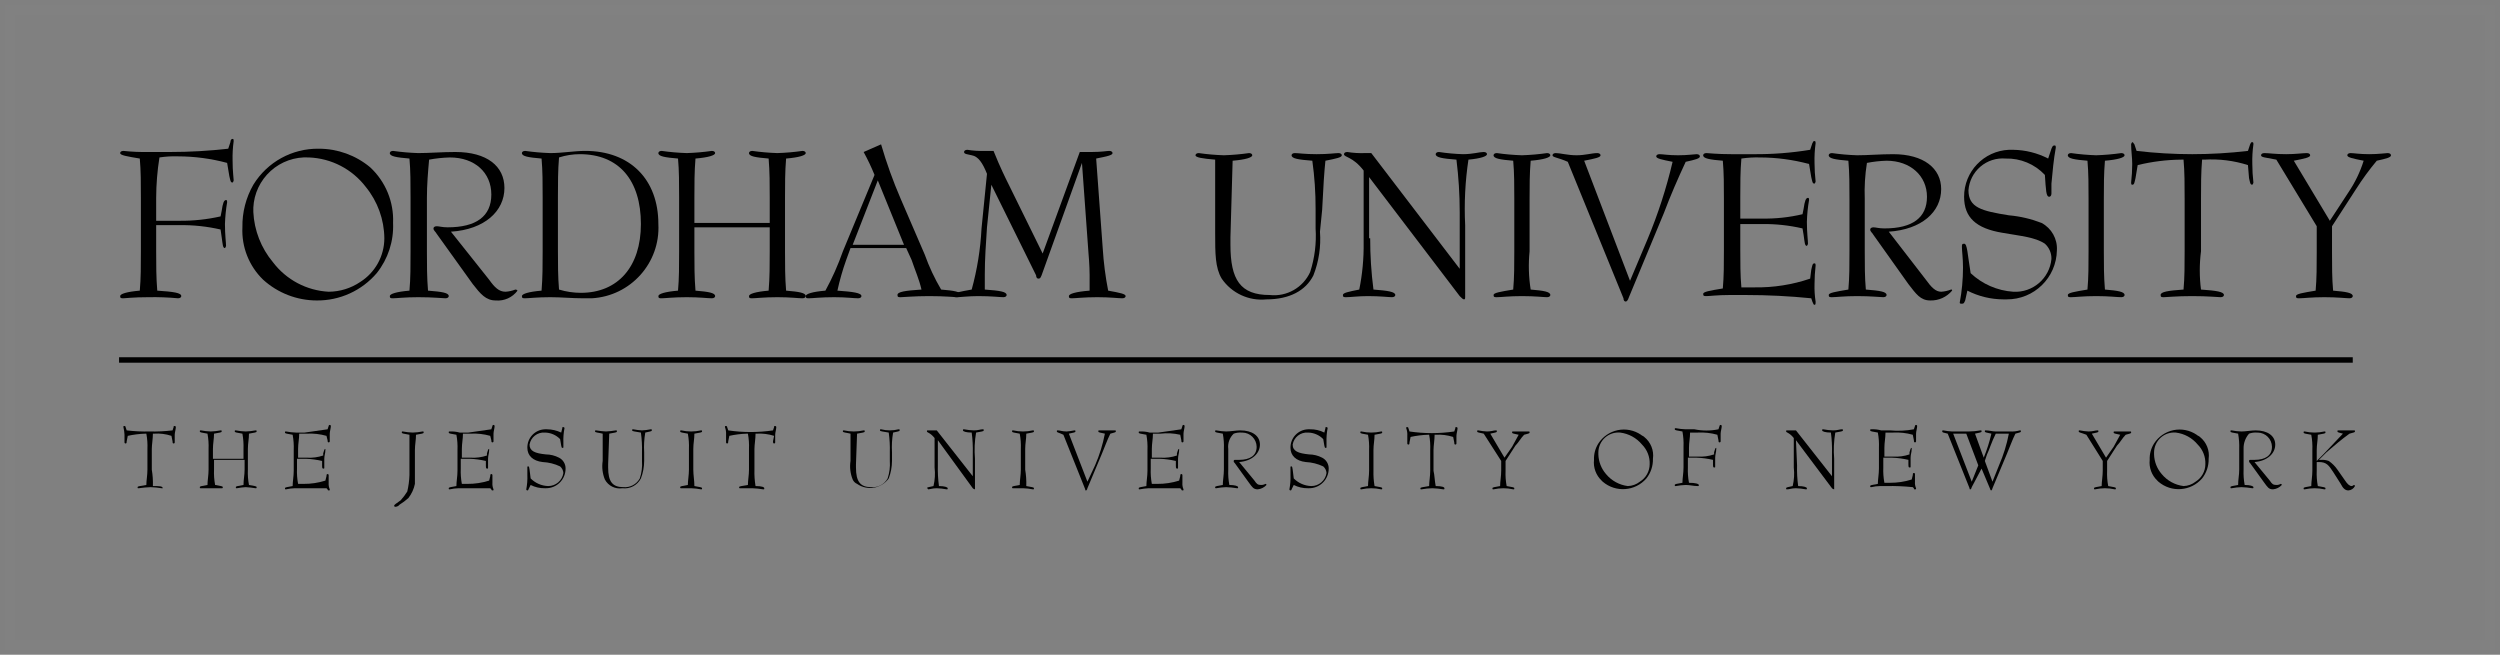 <?xml version="1.0" encoding="UTF-8"?>
<svg width="252px" height="66px" viewBox="0 0 252 66" version="1.1" xmlns="http://www.w3.org/2000/svg" xmlns:xlink="http://www.w3.org/1999/xlink">
    <rect x="0" y="0" width="252" height="66" fill="#808080" stroke="none"/>
    <!-- Generator: Sketch 63.1 (92452) - https://sketch.com -->
    <title>"Add-Name"_logo_250x64px@1x</title>
    <desc>Created with Sketch.</desc>
    <g id="Rescue-Case-Study-Tile-Template-(SVG)" stroke="none" stroke-width="1" fill="none" fill-rule="evenodd">
        <g id="Case-Study-Tile-Template" transform="translate(-59, -31)">
            <g id="&quot;Add-Name&quot;_logo_250x64px" transform="translate(60, 32)">
                <rect id="container_250x64_mask_DONT-TOUCH" stroke-opacity="0.01" stroke="#FFFFFF" x="0" y="0" width="250" height="64"></rect>
                <g id="fordham-logo-white" transform="translate(11, 13)" fill="#000000" fill-rule="nonzero">
                    <path d="M11.005,0.99 L11.225,0.33 C11.225,0.11 11.335,0 11.445,0 C11.555,0 11.555,0.11 11.555,0.22 C11.464,0.876 11.427,1.539 11.445,2.201 C11.445,3.301 11.555,3.962 11.555,4.182 C11.543,4.265 11.505,4.343 11.445,4.402 C11.225,4.402 11.225,4.182 11.115,3.742 L10.895,2.421 C9.28,1.986 7.615,1.764 5.943,1.761 C5.317,1.739 4.691,1.776 4.072,1.871 C3.857,3.218 3.747,4.579 3.742,5.943 L3.742,8.254 L6.053,8.254 C7.459,8.271 8.862,8.123 10.234,7.813 L10.344,7.263 C10.455,6.493 10.565,6.163 10.785,6.163 C10.895,6.163 10.895,6.273 10.895,6.383 C10.772,7.111 10.699,7.846 10.675,8.584 C10.675,9.684 10.785,10.455 10.785,10.785 C10.773,10.868 10.734,10.945 10.675,11.005 C10.455,11.005 10.455,10.675 10.344,9.904 L10.234,9.134 C8.863,8.819 7.459,8.671 6.053,8.694 L3.742,8.694 L3.742,11.335 C3.742,12.656 3.742,13.976 3.852,15.297 C5.502,15.407 6.273,15.517 6.273,15.847 C6.273,15.957 6.163,16.067 5.943,16.067 C4.955,15.975 3.963,15.939 2.971,15.957 C1.431,15.957 0.66,16.067 0.44,16.067 C0.22,16.067 0.11,16.067 0.11,15.847 C0.11,15.627 0.77,15.407 2.091,15.297 C2.201,14.086 2.201,12.766 2.201,11.335 L2.201,5.943 C2.201,4.512 2.201,3.191 2.091,1.981 C0.77,1.761 0.11,1.651 0.11,1.431 C0.11,1.321 0.22,1.211 0.44,1.211 C1.281,1.3 2.126,1.337 2.971,1.321 L5.172,1.321 C7.121,1.32 9.068,1.21 11.005,0.99 L11.005,0.99 Z" id="Path"></path>
                    <path d="M25.971,13.536 C24.46,15.303 22.244,16.311 19.919,16.287 C17.925,16.281 16.003,15.536 14.526,14.196 C13.102,12.818 12.34,10.893 12.435,8.914 C12.408,7.41 12.788,5.927 13.536,4.622 C14.941,2.33 17.451,0.95 20.139,0.99 C22.029,0.989 23.859,1.651 25.311,2.861 C26.866,4.303 27.711,6.355 27.622,8.474 C27.702,10.305 27.115,12.104 25.971,13.536 L25.971,13.536 Z M24.321,14.416 C25.828,13.461 26.742,11.8 26.742,10.014 C26.724,8.128 26.064,6.303 24.871,4.842 C23.501,3.048 21.403,1.959 19.148,1.871 C17.731,1.79 16.34,2.28 15.286,3.231 C14.232,4.182 13.602,5.515 13.536,6.933 L13.536,7.373 C13.627,9.231 14.322,11.009 15.517,12.435 C16.859,14.204 18.912,15.291 21.129,15.407 C22.268,15.401 23.379,15.056 24.321,14.416 Z" id="Shape"></path>
                    <path d="M31.033,5.943 L31.033,11.335 C31.033,12.656 31.033,13.976 31.144,15.297 C32.574,15.407 33.234,15.517 33.234,15.847 C33.234,15.957 33.124,16.067 32.904,16.067 C32.574,16.067 31.694,15.957 30.153,15.957 C28.833,15.957 27.952,16.067 27.622,16.067 C27.402,16.067 27.292,16.067 27.292,15.847 C27.292,15.627 27.952,15.407 29.273,15.297 C29.383,14.086 29.383,12.766 29.383,11.335 L29.383,5.943 C29.383,4.512 29.383,3.191 29.273,1.981 C27.952,1.871 27.292,1.761 27.292,1.431 C27.292,1.321 27.402,1.211 27.622,1.211 C28.461,1.331 29.306,1.404 30.153,1.431 C31.254,1.431 32.574,1.321 33.895,1.321 C37.086,1.321 38.847,2.751 38.847,4.952 C38.847,7.263 36.866,9.134 33.455,9.354 L37.306,14.196 C37.856,14.967 38.297,15.407 38.957,15.407 C39.297,15.386 39.631,15.312 39.947,15.187 C40.057,15.187 40.057,15.187 40.167,15.297 C39.655,15.986 38.822,16.361 37.967,16.287 C36.976,16.287 36.426,15.627 35.656,14.636 L32.024,9.574 C31.914,9.354 31.694,9.244 31.694,9.024 C31.694,8.914 31.804,8.804 32.024,8.804 C32.244,8.804 32.574,8.914 33.124,8.914 C35.986,8.914 37.526,7.813 37.526,5.612 C37.526,3.411 35.876,1.871 33.344,1.871 C32.643,1.89 31.944,1.963 31.254,2.091 C31.144,3.301 31.033,4.622 31.033,5.943 L31.033,5.943 Z" id="Path"></path>
                    <path d="M42.699,11.335 L42.699,5.943 C42.699,4.512 42.699,3.191 42.589,1.981 C41.268,1.871 40.608,1.761 40.608,1.431 C40.608,1.321 40.718,1.211 40.938,1.211 C41.777,1.331 42.622,1.404 43.469,1.431 C44.679,1.431 45.89,1.211 46.99,1.211 C51.502,1.211 54.364,4.072 54.364,8.584 C54.569,12.501 51.568,15.847 47.651,16.067 L46.77,16.067 C45.67,16.067 44.569,15.957 43.469,15.957 C42.148,15.957 41.268,16.067 40.938,16.067 C40.718,16.067 40.608,16.067 40.608,15.847 C40.608,15.627 41.268,15.407 42.589,15.297 C42.699,13.976 42.699,12.656 42.699,11.335 L42.699,11.335 Z M46.55,15.517 C50.292,15.517 52.603,12.876 52.603,8.584 C52.603,4.182 50.402,1.541 46.44,1.541 C45.73,1.543 45.025,1.654 44.349,1.871 C44.239,3.191 44.239,4.512 44.239,5.833 L44.239,11.225 C44.239,12.545 44.239,13.866 44.349,15.187 C45.063,15.404 45.804,15.515 46.55,15.517 L46.55,15.517 Z" id="Shape"></path>
                    <path d="M65.589,8.474 L65.589,5.943 C65.589,4.622 65.589,3.301 65.478,1.981 C64.158,1.871 63.498,1.761 63.498,1.431 C63.498,1.321 63.608,1.211 63.828,1.211 C64.667,1.331 65.512,1.404 66.359,1.431 C67.206,1.404 68.051,1.331 68.89,1.211 C69.11,1.211 69.22,1.321 69.22,1.431 C69.22,1.651 68.56,1.871 67.239,1.981 C67.129,3.301 67.129,4.622 67.129,5.943 L67.129,11.335 C67.129,12.656 67.129,13.976 67.239,15.297 C68.56,15.407 69.22,15.517 69.22,15.847 C69.22,15.957 69.11,16.067 68.89,16.067 C68.45,16.067 67.679,15.957 66.359,15.957 C65.038,15.957 64.158,16.067 63.828,16.067 C63.608,16.067 63.498,16.067 63.498,15.847 C63.498,15.627 64.158,15.407 65.478,15.297 C65.589,13.976 65.589,12.656 65.589,11.335 L65.589,8.914 L57.995,8.914 L57.995,11.335 C57.995,12.656 57.995,13.976 58.105,15.297 C59.426,15.407 60.086,15.517 60.086,15.847 C60.086,15.957 59.976,16.067 59.756,16.067 C59.316,16.067 58.545,15.957 57.225,15.957 C55.904,15.957 55.024,16.067 54.694,16.067 C54.474,16.067 54.364,16.067 54.364,15.847 C54.364,15.627 55.024,15.407 56.344,15.297 C56.455,14.086 56.455,12.766 56.455,11.335 L56.455,5.943 C56.455,4.512 56.455,3.191 56.344,1.981 C55.024,1.871 54.364,1.761 54.364,1.431 C54.364,1.321 54.474,1.211 54.694,1.211 C55.533,1.331 56.378,1.404 57.225,1.431 C58.072,1.404 58.917,1.331 59.756,1.211 C59.976,1.211 60.086,1.321 60.086,1.431 C60.086,1.651 59.426,1.871 58.105,1.981 C57.995,3.301 57.995,4.622 57.995,5.943 L57.995,8.474 L65.589,8.474 Z" id="Path"></path>
                    <path d="M73.292,12.215 C72.933,13.223 72.639,14.252 72.411,15.297 C73.952,15.407 74.833,15.517 74.833,15.847 C74.833,15.957 74.722,16.067 74.502,16.067 C74.062,16.067 73.292,15.957 72.081,15.957 C70.761,15.957 69.88,16.067 69.55,16.067 C69.33,16.067 69.22,16.067 69.22,15.847 C69.22,15.627 69.88,15.407 71.201,15.297 C71.894,14.026 72.483,12.701 72.962,11.335 L76.153,3.632 C75.831,2.841 75.464,2.069 75.053,1.321 L76.813,0.55 C77.358,2.424 78.02,4.262 78.794,6.053 L81.215,11.665 C81.653,12.888 82.206,14.068 82.866,15.187 C84.187,15.297 84.847,15.407 84.847,15.737 C84.847,15.847 84.737,15.957 84.517,15.957 C84.187,15.957 83.306,15.847 81.656,15.847 C80.115,15.847 79.124,15.957 78.794,15.957 C78.574,15.957 78.464,15.957 78.464,15.737 C78.464,15.407 79.234,15.297 80.885,15.187 C80.665,14.196 80.225,13.206 79.895,12.215 L79.344,11.005 L73.732,11.005 L73.292,12.215 Z M79.124,10.675 L76.483,4.182 L73.952,10.675 L79.124,10.675 Z" id="Shape"></path>
                    <path d="M87.488,8.914 C87.378,10.565 87.268,12.105 87.268,13.646 L87.268,15.187 C88.809,15.297 89.469,15.407 89.469,15.737 C89.469,15.847 89.359,15.957 89.139,15.957 C88.809,15.957 87.928,15.847 86.608,15.847 C85.617,15.847 84.847,15.957 84.407,15.957 C84.187,15.957 84.077,15.957 84.077,15.737 C84.077,15.517 84.737,15.407 85.947,15.187 C86.5,13.174 86.832,11.108 86.938,9.024 L87.488,3.522 C87.048,2.421 86.608,1.761 85.947,1.651 C85.507,1.541 85.177,1.541 85.177,1.321 C85.177,1.211 85.287,1.1 85.507,1.1 C86.089,1.192 86.679,1.229 87.268,1.211 L88.148,1.211 C88.809,2.861 89.359,3.962 89.689,4.622 L93.1,11.555 L96.842,1.321 L98.053,1.321 C99.043,1.321 99.593,1.211 99.813,1.211 C100.033,1.211 100.144,1.321 100.144,1.431 C100.144,1.651 99.593,1.761 98.493,1.981 L99.153,11.005 C99.242,12.446 99.426,13.88 99.703,15.297 C100.914,15.517 101.464,15.627 101.464,15.847 C101.464,15.957 101.354,16.067 101.134,16.067 C100.694,16.067 99.923,15.957 98.603,15.957 C97.282,15.957 96.402,16.067 96.072,16.067 C95.852,16.067 95.742,16.067 95.742,15.847 C95.742,15.627 96.402,15.407 97.833,15.297 L97.833,14.416 C97.847,13.461 97.81,12.506 97.722,11.555 L97.062,2.421 L92.99,13.756 C92.88,13.976 92.88,14.086 92.66,14.086 C92.55,14.086 92.44,13.976 92.44,13.756 L87.928,4.622 L87.488,8.914 Z" id="Path"></path>
                    <path d="M108.507,1.651 C108.507,1.541 108.617,1.431 108.837,1.431 C109.676,1.551 110.521,1.624 111.368,1.651 C112.216,1.624 113.061,1.551 113.9,1.431 C114.12,1.431 114.23,1.541 114.23,1.651 C114.23,1.871 113.569,2.091 112.249,2.201 L112.029,9.904 L112.029,10.675 C112.029,14.196 113.019,15.737 115.99,15.737 C117.704,15.926 119.346,14.994 120.062,13.426 C120.522,12.006 120.708,10.513 120.612,9.024 L120.612,7.043 C120.616,5.423 120.506,3.805 120.282,2.201 C118.852,2.091 118.191,1.981 118.191,1.651 C118.191,1.541 118.301,1.431 118.522,1.431 C118.852,1.431 119.512,1.541 120.722,1.541 C121.933,1.541 122.593,1.431 122.923,1.431 C123.144,1.431 123.254,1.541 123.254,1.651 C123.254,1.871 122.703,1.981 121.603,2.201 C121.493,3.191 121.383,4.842 121.273,7.153 L121.053,9.354 C121.166,10.852 120.941,12.357 120.392,13.756 C119.622,15.297 117.971,16.177 115.66,16.177 C113.887,16.359 112.156,15.557 111.148,14.086 C110.488,12.986 110.488,11.555 110.488,9.464 L110.488,2.091 C109.167,1.981 108.507,1.871 108.507,1.651 L108.507,1.651 Z" id="Path"></path>
                    <path d="M126.115,10.014 C126.112,11.744 126.222,13.472 126.445,15.187 C127.876,15.297 128.646,15.407 128.646,15.737 C128.646,15.847 128.536,15.957 128.316,15.957 C127.986,15.957 127.105,15.847 125.895,15.847 C124.904,15.847 124.134,15.957 123.694,15.957 C123.474,15.957 123.364,15.957 123.364,15.737 C123.364,15.517 123.914,15.407 125.014,15.187 C125.329,13.629 125.477,12.043 125.455,10.455 L125.455,3.191 C124.354,1.761 123.474,1.871 123.474,1.541 C123.474,1.431 123.584,1.321 123.804,1.321 C124.386,1.416 124.975,1.452 125.565,1.431 L126.225,1.431 L135.139,13.096 L135.139,7.373 C135.138,5.607 135.028,3.843 134.809,2.091 C133.378,1.981 132.718,1.871 132.718,1.541 C132.718,1.431 132.828,1.321 133.048,1.321 C133.85,1.443 134.658,1.517 135.469,1.541 C136.459,1.541 137.12,1.321 137.56,1.321 C137.78,1.321 137.89,1.431 137.89,1.541 C137.89,1.761 137.23,1.981 136.019,2.091 C135.69,4.275 135.579,6.487 135.689,8.694 L135.689,15.957 C135.689,16.067 135.689,16.177 135.579,16.177 C135.469,16.177 135.359,16.067 135.139,15.847 L126.005,3.852 L126.005,10.014 L126.115,10.014 Z" id="Path"></path>
                    <path d="M142.292,15.187 C143.612,15.297 144.273,15.407 144.273,15.737 C144.273,15.847 144.163,15.957 143.943,15.957 C143.612,15.957 142.732,15.847 141.411,15.847 C140.091,15.847 139.321,15.957 138.88,15.957 C138.66,15.957 138.55,15.957 138.55,15.737 C138.55,15.517 139.211,15.407 140.531,15.187 C140.641,13.976 140.641,12.656 140.641,11.335 L140.641,6.053 C140.641,4.732 140.641,3.411 140.531,2.201 C139.211,2.091 138.55,1.981 138.55,1.651 C138.55,1.541 138.66,1.431 138.88,1.431 C139.719,1.551 140.564,1.624 141.411,1.651 C142.259,1.624 143.104,1.551 143.943,1.431 C144.163,1.431 144.273,1.541 144.273,1.651 C144.273,1.871 143.612,2.091 142.292,2.201 C142.182,3.522 142.182,4.732 142.182,6.053 L142.182,11.335 C142.053,12.618 142.09,13.913 142.292,15.187 L142.292,15.187 Z" id="Path"></path>
                    <path d="M144.493,1.651 C144.493,1.541 144.603,1.431 144.823,1.431 C145.263,1.431 146.033,1.651 146.914,1.651 C147.794,1.651 148.455,1.431 149.005,1.431 C149.225,1.431 149.335,1.541 149.335,1.651 C149.335,1.871 148.785,1.981 147.684,2.201 L152.306,14.306 L154.067,10.124 C155.125,7.594 155.971,4.981 156.598,2.311 C155.498,2.091 154.947,1.981 154.947,1.761 C154.947,1.651 155.057,1.541 155.278,1.541 C155.608,1.541 156.158,1.651 157.148,1.651 C158.139,1.651 158.799,1.541 159.019,1.541 C159.239,1.541 159.349,1.651 159.349,1.761 C159.349,1.981 158.909,2.091 157.919,2.311 C157.148,3.962 156.378,5.722 155.718,7.483 L152.196,15.957 C152.086,16.287 151.976,16.397 151.866,16.397 C151.756,16.397 151.646,16.287 151.646,16.067 L146.033,2.311 C145.043,1.871 144.493,1.871 144.493,1.651 L144.493,1.651 Z" id="Path"></path>
                    <path d="M170.464,1.1 L170.684,0.44 C170.794,0.22 170.794,0.22 170.904,0.22 C171.014,0.22 171.014,0.33 171.014,0.44 C170.923,1.096 170.886,1.759 170.904,2.421 C170.907,3.046 170.943,3.671 171.014,4.292 C171.003,4.375 170.964,4.453 170.904,4.512 C170.684,4.512 170.684,4.292 170.574,3.852 L170.354,2.531 C168.739,2.096 167.074,1.874 165.402,1.871 C164.776,1.853 164.15,1.889 163.531,1.981 C163.421,3.301 163.421,4.512 163.421,5.833 L163.421,8.033 L165.622,8.033 C166.992,8.056 168.36,7.909 169.694,7.593 L169.804,7.043 C169.914,6.273 170.024,5.943 170.244,5.943 C170.354,5.943 170.354,6.053 170.354,6.163 C170.226,6.89 170.153,7.626 170.134,8.364 C170.134,9.464 170.244,10.234 170.244,10.565 C170.232,10.648 170.194,10.725 170.134,10.785 C169.914,10.785 169.914,10.455 169.804,9.684 L169.694,9.024 C168.359,8.715 166.992,8.567 165.622,8.584 L163.421,8.584 L163.421,11.115 C163.421,12.435 163.421,13.756 163.531,14.967 L164.852,14.967 C166.759,14.997 168.658,14.7 170.464,14.086 L170.574,13.206 C170.684,12.766 170.684,12.545 170.904,12.545 C171.014,12.545 171.014,12.656 171.014,12.766 C170.943,13.387 170.907,14.011 170.904,14.636 C170.886,15.225 170.923,15.815 171.014,16.397 C171.014,16.617 171.014,16.727 170.904,16.727 C170.794,16.727 170.794,16.617 170.684,16.397 L170.574,16.067 C168.373,15.847 166.172,15.737 163.971,15.737 L162.321,15.737 C161.11,15.737 160.34,15.847 160.01,15.847 C159.789,15.847 159.679,15.847 159.679,15.627 C159.679,15.407 160.34,15.297 161.66,15.077 C161.77,13.866 161.77,12.545 161.77,11.225 L161.77,6.053 C161.77,4.732 161.77,3.411 161.66,2.201 C160.34,2.091 159.679,1.981 159.679,1.651 C159.679,1.541 159.789,1.431 160.01,1.431 C160.23,1.431 161,1.541 162.541,1.541 L164.742,1.541 C166.658,1.558 168.573,1.411 170.464,1.1 L170.464,1.1 Z" id="Path"></path>
                    <path d="M175.967,6.053 L175.967,11.335 C175.967,12.656 175.967,13.976 176.077,15.187 C177.507,15.297 178.167,15.407 178.167,15.737 C178.167,15.847 178.057,15.957 177.837,15.957 C177.507,15.957 176.627,15.847 175.196,15.847 C173.876,15.847 173.105,15.957 172.665,15.957 C172.445,15.957 172.335,15.957 172.335,15.737 C172.335,15.517 172.995,15.407 174.316,15.187 C174.426,13.976 174.426,12.656 174.426,11.335 L174.426,6.053 C174.426,4.732 174.426,3.411 174.316,2.201 C172.995,2.091 172.335,1.981 172.335,1.651 C172.335,1.541 172.445,1.431 172.665,1.431 C173.504,1.551 174.349,1.624 175.196,1.651 C176.297,1.651 177.507,1.541 178.828,1.541 C181.909,1.541 183.67,2.971 183.67,5.062 C183.67,7.373 181.689,9.134 178.388,9.354 L182.129,14.196 C182.679,14.967 183.12,15.407 183.67,15.407 C184.01,15.386 184.344,15.312 184.66,15.187 C184.77,15.187 184.77,15.187 184.77,15.297 C184.227,15.946 183.416,16.311 182.569,16.287 C181.579,16.287 181.139,15.627 180.368,14.636 L176.847,9.684 C176.737,9.464 176.517,9.354 176.517,9.134 C176.517,9.024 176.627,8.914 176.847,8.914 C177.067,8.914 177.397,9.024 177.947,9.024 C180.809,9.024 182.239,7.923 182.239,5.833 C182.239,3.742 180.589,2.201 178.167,2.201 C177.502,2.22 176.84,2.293 176.187,2.421 C175.993,3.621 175.92,4.838 175.967,6.053 L175.967,6.053 Z" id="Path"></path>
                    <path d="M186.091,16.287 C185.981,16.507 185.981,16.617 185.761,16.617 C185.651,16.617 185.541,16.617 185.541,16.507 C185.76,15.346 185.87,14.167 185.871,12.986 C185.871,11.995 185.761,11.335 185.761,10.895 C185.761,10.675 185.761,10.565 185.981,10.565 C186.311,10.565 186.311,11.555 186.641,13.536 C187.812,14.637 189.329,15.299 190.933,15.407 C192.897,15.524 194.6,14.064 194.785,12.105 C194.801,11.52 194.56,10.957 194.124,10.565 C193.134,9.904 191.703,9.794 189.833,9.464 C187.191,9.024 185.981,7.923 185.981,5.833 C185.975,3.301 187.964,1.215 190.493,1.1 L190.933,1.1 C192.159,1.118 193.364,1.419 194.455,1.981 L194.785,0.99 C194.895,0.77 194.895,0.66 195.115,0.66 C195.225,0.66 195.225,0.77 195.225,0.88 C195.005,2.091 194.895,3.301 194.785,4.512 L194.785,5.502 C194.785,5.722 194.675,5.833 194.565,5.833 C194.234,5.833 194.234,5.172 194.124,3.632 C193.101,2.54 191.659,1.939 190.163,1.981 C189.242,1.904 188.329,2.197 187.627,2.797 C186.924,3.396 186.49,4.251 186.421,5.172 C186.421,6.933 187.742,7.263 190.493,7.703 C191.624,7.802 192.736,8.062 193.794,8.474 C194.8,9.012 195.401,10.086 195.335,11.225 C195.294,13.986 193.034,16.197 190.273,16.177 L189.943,16.177 C188.68,16.173 187.436,15.871 186.311,15.297 L186.091,16.287 Z" id="Path"></path>
                    <path d="M200.177,15.187 C201.498,15.297 202.158,15.407 202.158,15.737 C202.158,15.847 202.048,15.957 201.828,15.957 C201.388,15.957 200.617,15.847 199.297,15.847 C197.976,15.847 197.206,15.957 196.766,15.957 C196.545,15.957 196.435,15.957 196.435,15.737 C196.435,15.517 197.096,15.407 198.416,15.187 C198.526,13.976 198.526,12.656 198.526,11.335 L198.526,6.053 C198.526,4.732 198.526,3.411 198.416,2.201 C197.096,2.091 196.435,1.981 196.435,1.651 C196.435,1.541 196.545,1.431 196.766,1.431 C197.605,1.551 198.45,1.624 199.297,1.651 C200.144,1.624 200.989,1.551 201.828,1.431 C202.048,1.431 202.158,1.541 202.158,1.651 C202.158,1.871 201.498,2.091 200.177,2.201 C200.067,3.522 200.067,4.732 200.067,6.053 L200.067,11.335 C200.067,12.656 200.067,13.866 200.177,15.187 L200.177,15.187 Z" id="Path"></path>
                    <path d="M209.861,15.187 C211.402,15.297 212.172,15.407 212.172,15.737 C212.172,15.847 212.062,15.957 211.842,15.957 C211.512,15.957 210.632,15.847 208.981,15.847 C207.33,15.847 206.45,15.957 206.12,15.957 C205.9,15.957 205.789,15.957 205.789,15.737 C205.789,15.407 206.56,15.297 208.1,15.187 C208.211,13.976 208.211,12.656 208.211,11.335 L208.211,6.053 C208.211,4.622 208.211,3.301 208.1,2.091 L207.88,2.091 C206.397,2.104 204.92,2.289 203.478,2.641 L203.258,3.962 C203.148,4.402 203.148,4.622 202.928,4.622 C202.818,4.622 202.818,4.512 202.818,4.402 C202.889,3.781 202.926,3.156 202.928,2.531 C202.928,1.871 202.818,1.211 202.818,0.55 C202.83,0.467 202.868,0.389 202.928,0.33 C203.038,0.33 203.038,0.44 203.148,0.55 L203.368,1.211 C205.231,1.43 207.105,1.54 208.981,1.541 C210.857,1.54 212.731,1.43 214.593,1.211 L214.813,0.55 C214.923,0.33 214.923,0.33 215.033,0.33 C215.144,0.33 215.144,0.44 215.144,0.55 C215.052,1.206 215.015,1.869 215.033,2.531 C215.036,3.156 215.072,3.781 215.144,4.402 C215.132,4.485 215.093,4.563 215.033,4.622 C214.813,4.622 214.813,4.402 214.703,3.962 L214.593,2.641 C213.172,2.188 211.68,2.002 210.191,2.091 L209.971,2.091 C209.861,3.411 209.861,4.732 209.861,6.053 L209.861,11.335 C209.696,12.614 209.696,13.908 209.861,15.187 L209.861,15.187 Z" id="Path"></path>
                    <path d="M215.914,1.651 C215.914,1.541 216.024,1.431 216.244,1.431 C216.684,1.431 217.344,1.541 218.445,1.541 C219.435,1.541 220.096,1.431 220.536,1.431 C220.756,1.431 220.866,1.541 220.866,1.651 C220.866,1.871 220.316,1.981 219.215,2.201 L222.847,8.254 L224.718,5.392 C225.384,4.409 225.903,3.334 226.258,2.201 C225.158,1.981 224.608,1.871 224.608,1.651 C224.608,1.541 224.718,1.431 224.938,1.431 C225.268,1.431 225.818,1.541 226.809,1.541 C227.799,1.541 228.459,1.431 228.679,1.431 C228.9,1.431 229.01,1.541 229.01,1.651 C229.01,1.871 228.569,1.981 227.579,2.201 C226.821,3.108 226.122,4.064 225.488,5.062 L223.067,8.804 L223.067,11.445 C223.067,12.766 223.067,14.086 223.177,15.297 C224.498,15.407 225.158,15.517 225.158,15.847 C225.158,15.957 225.048,16.067 224.828,16.067 C224.498,16.067 223.617,15.957 222.297,15.957 C220.976,15.957 220.206,16.067 219.766,16.067 C219.545,16.067 219.435,16.067 219.435,15.847 C219.435,15.627 220.096,15.517 221.416,15.297 C221.526,14.086 221.526,12.766 221.526,11.445 L221.526,8.804 L217.455,2.091 C216.354,1.871 215.914,1.871 215.914,1.651 L215.914,1.651 Z" id="Path"></path>
                    <polygon id="Path" points="0 22.56 0 22.01 225.158 22.01 225.158 22.56"></polygon>
                    <path d="M3.411,34.995 C4.072,34.995 4.402,34.995 4.402,35.215 L4.292,35.215 C3.928,35.155 3.56,35.118 3.191,35.105 C2.786,35.121 2.382,35.157 1.981,35.215 C1.871,35.215 1.871,35.215 1.871,35.105 C1.871,34.995 2.201,34.995 2.751,34.885 C2.751,34.445 2.861,33.895 2.861,33.344 L2.861,31.254 C2.883,30.738 2.847,30.221 2.751,29.713 L2.641,29.713 C2.049,29.732 1.459,29.806 0.88,29.933 L0.77,30.483 C0.77,30.593 0.77,30.703 0.66,30.703 C0.631,30.704 0.603,30.693 0.582,30.672 C0.561,30.651 0.55,30.623 0.55,30.593 L0.55,29.823 C0.539,29.563 0.502,29.305 0.44,29.053 C0.44,28.943 0.44,28.943 0.55,28.943 C0.58,28.942 0.608,28.953 0.629,28.974 C0.65,28.995 0.661,29.023 0.66,29.053 L0.77,29.383 C1.537,29.474 2.309,29.511 3.081,29.493 C3.853,29.511 4.626,29.474 5.392,29.383 L5.502,29.053 C5.502,28.943 5.502,28.943 5.612,28.943 C5.642,28.942 5.67,28.953 5.691,28.974 C5.712,28.995 5.723,29.023 5.723,29.053 C5.723,29.273 5.612,29.603 5.612,29.823 L5.612,30.593 C5.613,30.623 5.602,30.651 5.581,30.672 C5.56,30.693 5.532,30.704 5.502,30.703 C5.392,30.703 5.392,30.593 5.392,30.483 L5.282,29.933 C4.715,29.745 4.117,29.67 3.522,29.713 L3.411,29.713 C3.411,30.263 3.301,30.813 3.301,31.254 L3.301,33.344 C3.393,33.89 3.43,34.443 3.411,34.995 L3.411,34.995 Z" id="Path"></path>
                    <path d="M12.545,32.244 L12.545,31.254 C12.564,30.738 12.527,30.221 12.435,29.713 C11.885,29.603 11.665,29.603 11.665,29.493 C11.665,29.383 11.665,29.383 11.775,29.383 C12.102,29.446 12.433,29.483 12.766,29.493 C13.098,29.483 13.429,29.446 13.756,29.383 C13.866,29.383 13.866,29.383 13.866,29.493 C13.866,29.603 13.646,29.603 13.096,29.713 C13.096,30.263 12.986,30.703 12.986,31.254 L12.986,33.344 C12.963,33.861 13,34.377 13.096,34.885 C13.646,34.995 13.866,34.995 13.866,35.105 C13.866,35.215 13.866,35.215 13.756,35.215 C13.428,35.159 13.098,35.123 12.766,35.105 C12.47,35.12 12.175,35.157 11.885,35.215 C11.775,35.215 11.775,35.215 11.775,35.105 C11.775,34.995 11.995,34.995 12.545,34.885 C12.545,34.335 12.656,33.895 12.656,33.344 L12.656,32.354 L9.574,32.354 L9.574,33.344 C9.552,33.861 9.589,34.377 9.684,34.885 C10.234,34.995 10.455,34.995 10.455,35.105 C10.455,35.215 10.455,35.215 10.344,35.215 L8.254,35.215 C8.144,35.215 8.144,35.215 8.144,35.105 C8.144,34.995 8.364,34.995 8.914,34.885 C8.914,34.445 9.024,33.895 9.024,33.344 L9.024,31.254 C9.046,30.738 9.009,30.221 8.914,29.713 C8.364,29.603 8.144,29.603 8.144,29.493 C8.144,29.383 8.144,29.383 8.254,29.383 C8.58,29.446 8.911,29.483 9.244,29.493 C9.577,29.483 9.908,29.446 10.234,29.383 C10.344,29.383 10.344,29.383 10.344,29.493 C10.344,29.603 10.124,29.603 9.574,29.713 C9.574,30.263 9.464,30.703 9.464,31.254 L9.464,32.244 L12.545,32.244 Z" id="Path"></path>
                    <path d="M21.019,29.273 L21.129,28.943 C21.129,28.882 21.178,28.833 21.239,28.833 C21.3,28.833 21.349,28.882 21.349,28.943 C21.349,29.163 21.239,29.493 21.239,29.713 L21.239,30.483 C21.24,30.513 21.228,30.541 21.208,30.562 C21.187,30.583 21.159,30.594 21.129,30.593 C21.019,30.593 21.019,30.483 21.019,30.373 L20.909,29.933 C20.265,29.751 19.596,29.677 18.928,29.713 L18.158,29.713 C18.158,30.263 18.048,30.703 18.048,31.254 L18.048,32.134 L18.928,32.134 C19.488,32.169 20.048,32.095 20.579,31.914 L20.579,31.694 C20.689,31.364 20.689,31.254 20.799,31.254 L20.799,31.364 C20.799,31.694 20.689,31.914 20.689,32.244 L20.689,33.124 C20.689,33.234 20.689,33.234 20.579,33.234 C20.469,33.234 20.469,33.124 20.469,32.794 L20.469,32.464 C19.927,32.337 19.374,32.263 18.818,32.244 L17.938,32.244 L17.938,33.234 C17.916,33.751 17.952,34.267 18.048,34.775 L18.598,34.775 C19.345,34.782 20.087,34.67 20.799,34.445 L20.909,34.005 C20.909,33.895 20.909,33.785 21.019,33.785 C21.049,33.784 21.077,33.795 21.098,33.816 C21.118,33.837 21.13,33.865 21.129,33.895 L21.129,34.665 C21.112,34.891 21.15,35.117 21.239,35.325 C21.239,35.435 21.239,35.435 21.129,35.435 C21.1,35.436 21.071,35.425 21.051,35.404 C21.03,35.383 21.019,35.355 21.019,35.325 L20.909,35.215 L17.718,35.215 C17.421,35.221 17.126,35.257 16.837,35.325 C16.727,35.325 16.727,35.325 16.727,35.215 C16.727,35.105 16.947,35.105 17.498,34.995 C17.498,34.555 17.608,34.005 17.608,33.455 L17.608,31.364 C17.63,30.848 17.593,30.331 17.498,29.823 C16.947,29.713 16.727,29.713 16.727,29.603 C16.727,29.493 16.727,29.493 16.837,29.493 C17.164,29.557 17.495,29.593 17.828,29.603 L18.708,29.603 L21.019,29.273 Z" id="Path"></path>
                    <path d="M29.823,34.775 C29.718,35.297 29.491,35.787 29.163,36.206 C28.89,36.452 28.595,36.673 28.282,36.866 C28.176,37.002 28.015,37.083 27.842,37.086 C27.813,37.087 27.784,37.075 27.764,37.055 C27.743,37.034 27.731,37.005 27.732,36.976 C27.732,36.866 27.952,36.756 28.392,36.426 C28.638,36.153 28.859,35.858 29.053,35.545 C29.18,35.004 29.254,34.451 29.273,33.895 L29.273,29.823 C28.722,29.713 28.502,29.713 28.502,29.603 C28.502,29.493 28.502,29.493 28.612,29.493 C28.939,29.557 29.27,29.593 29.603,29.603 C29.935,29.593 30.267,29.557 30.593,29.493 C30.703,29.493 30.703,29.493 30.703,29.603 C30.703,29.713 30.483,29.713 29.933,29.823 C29.933,30.373 29.823,30.813 29.823,31.364 L29.823,34.775 Z" id="Path"></path>
                    <path d="M37.526,29.273 L37.636,28.943 C37.636,28.882 37.686,28.833 37.746,28.833 C37.807,28.833 37.856,28.882 37.856,28.943 C37.856,29.163 37.746,29.493 37.746,29.713 L37.746,30.483 C37.747,30.513 37.736,30.541 37.715,30.562 C37.694,30.583 37.666,30.594 37.636,30.593 C37.526,30.593 37.526,30.483 37.526,30.373 L37.416,29.933 C36.773,29.751 36.103,29.677 35.435,29.713 L34.665,29.713 C34.665,30.263 34.555,30.703 34.555,31.254 L34.555,32.134 L35.435,32.134 C35.995,32.169 36.556,32.095 37.086,31.914 L37.086,31.694 C37.196,31.364 37.196,31.254 37.306,31.254 L37.306,31.364 C37.306,31.694 37.196,31.914 37.196,32.244 L37.196,33.124 C37.196,33.234 37.196,33.234 37.086,33.234 C36.976,33.234 36.976,33.124 36.976,32.794 L36.976,32.464 C36.434,32.337 35.881,32.263 35.325,32.244 L34.445,32.244 L34.445,33.234 C34.423,33.751 34.46,34.267 34.555,34.775 L35.105,34.775 C35.852,34.782 36.595,34.67 37.306,34.445 L37.416,34.005 C37.416,33.895 37.416,33.785 37.526,33.785 C37.556,33.784 37.584,33.795 37.605,33.816 C37.626,33.837 37.637,33.865 37.636,33.895 L37.636,34.665 C37.619,34.891 37.657,35.117 37.746,35.325 C37.746,35.435 37.746,35.435 37.636,35.435 C37.607,35.436 37.579,35.425 37.558,35.404 C37.537,35.383 37.526,35.355 37.526,35.325 L37.416,35.215 L34.225,35.215 C33.928,35.221 33.633,35.257 33.344,35.325 C33.234,35.325 33.234,35.325 33.234,35.215 C33.234,35.105 33.455,35.105 34.005,34.995 C34.005,34.555 34.115,34.005 34.115,33.455 L34.115,31.364 C34.137,30.848 34.1,30.331 34.005,29.823 C33.455,29.713 33.234,29.713 33.234,29.603 C33.234,29.493 33.234,29.493 33.344,29.493 C33.678,29.475 34.013,29.512 34.335,29.603 L35.215,29.603 L37.526,29.273 Z" id="Path"></path>
                    <path d="M41.268,35.325 C41.268,35.386 41.219,35.435 41.158,35.435 C41.097,35.435 41.048,35.386 41.048,35.325 C41.139,34.854 41.176,34.374 41.158,33.895 L41.158,33.124 C41.158,33.014 41.158,33.014 41.268,33.014 C41.378,33.014 41.378,33.455 41.488,34.225 C41.955,34.697 42.585,34.973 43.249,34.995 C44.02,35.002 44.678,34.438 44.789,33.675 C44.773,33.419 44.654,33.181 44.459,33.014 C43.907,32.752 43.309,32.603 42.699,32.574 C41.708,32.464 41.158,31.914 41.158,31.144 C41.137,30.144 41.92,29.312 42.919,29.273 L43.139,29.273 C43.634,29.277 44.122,29.39 44.569,29.603 L44.679,29.163 C44.679,29.053 44.679,29.053 44.789,29.053 C44.819,29.052 44.847,29.063 44.868,29.084 C44.889,29.105 44.9,29.133 44.9,29.163 C44.808,29.634 44.771,30.114 44.789,30.593 L44.789,31.033 C44.789,31.144 44.789,31.144 44.679,31.144 C44.569,31.144 44.569,30.813 44.459,30.263 C44.055,29.846 43.5,29.608 42.919,29.603 C42.169,29.547 41.501,30.072 41.378,30.813 C41.378,31.474 41.928,31.694 43.029,31.804 C43.489,31.809 43.941,31.922 44.349,32.134 C44.762,32.344 45.018,32.772 45.01,33.234 C45.012,33.76 44.804,34.266 44.432,34.638 C44.06,35.01 43.555,35.218 43.029,35.215 L42.919,35.215 C42.422,35.224 41.931,35.11 41.488,34.885 L41.268,35.325 Z" id="Path"></path>
                    <path d="M47.981,29.493 C47.981,29.383 47.981,29.383 48.091,29.383 C48.419,29.439 48.749,29.475 49.081,29.493 C49.413,29.475 49.744,29.439 50.072,29.383 C50.182,29.383 50.182,29.383 50.182,29.493 C50.182,29.603 49.962,29.603 49.411,29.713 L49.301,32.794 L49.301,33.124 C49.301,34.555 49.742,35.105 50.842,35.105 C51.518,35.163 52.164,34.818 52.493,34.225 C52.681,33.658 52.756,33.06 52.713,32.464 L52.713,31.584 C52.731,30.922 52.694,30.259 52.603,29.603 C52.053,29.493 51.722,29.493 51.722,29.383 C51.722,29.273 51.722,29.273 51.833,29.273 C52.123,29.331 52.417,29.368 52.713,29.383 C53.009,29.368 53.303,29.331 53.593,29.273 C53.703,29.273 53.703,29.273 53.703,29.383 C53.703,29.493 53.483,29.493 53.043,29.603 C52.929,30.257 52.892,30.921 52.933,31.584 L52.933,32.464 C52.93,33.066 52.818,33.663 52.603,34.225 C52.248,34.914 51.502,35.31 50.732,35.215 C50.018,35.326 49.311,34.973 48.971,34.335 C48.73,33.743 48.654,33.096 48.751,32.464 L48.751,29.713 C48.311,29.603 47.981,29.603 47.981,29.493 L47.981,29.493 Z" id="Path"></path>
                    <path d="M57.995,34.995 C58.545,35.105 58.766,35.105 58.766,35.215 C58.766,35.325 58.766,35.325 58.656,35.325 C58.329,35.262 57.998,35.225 57.665,35.215 L56.675,35.215 C56.565,35.215 56.565,35.215 56.565,35.105 C56.565,34.995 56.785,34.995 57.335,34.885 C57.335,34.445 57.445,33.895 57.445,33.344 L57.445,31.254 C57.467,30.738 57.43,30.221 57.335,29.713 C56.785,29.603 56.565,29.603 56.565,29.493 C56.565,29.383 56.565,29.383 56.675,29.383 C57.327,29.53 58.003,29.53 58.656,29.383 C58.766,29.383 58.766,29.383 58.766,29.493 C58.766,29.603 58.545,29.603 57.995,29.713 C57.995,30.263 57.885,30.703 57.885,31.254 L57.885,33.344 C57.885,33.895 57.995,34.445 57.995,34.995 L57.995,34.995 Z" id="Path"></path>
                    <path d="M64.158,34.995 C64.818,34.995 65.038,35.105 65.038,35.215 C65.038,35.325 65.038,35.325 64.928,35.325 C64.564,35.265 64.197,35.228 63.828,35.215 L62.617,35.215 C62.507,35.215 62.507,35.215 62.507,35.105 C62.507,34.995 62.837,34.995 63.388,34.885 C63.388,34.445 63.498,33.895 63.498,33.344 L63.498,31.254 C63.52,30.738 63.483,30.221 63.388,29.713 L63.278,29.713 C62.685,29.732 62.096,29.806 61.517,29.933 L61.407,30.483 C61.407,30.593 61.407,30.703 61.297,30.703 C61.267,30.704 61.239,30.693 61.218,30.672 C61.197,30.651 61.186,30.623 61.187,30.593 L61.187,29.823 C61.204,29.561 61.167,29.299 61.077,29.053 C61.077,28.943 61.077,28.943 61.187,28.943 C61.216,28.942 61.244,28.953 61.265,28.974 C61.286,28.995 61.297,29.023 61.297,29.053 L61.407,29.383 C62.903,29.603 64.423,29.603 65.919,29.383 L66.029,29.053 C66.029,28.943 66.029,28.943 66.139,28.943 C66.168,28.942 66.196,28.953 66.217,28.974 C66.238,28.995 66.249,29.023 66.249,29.053 C66.249,29.273 66.139,29.603 66.139,29.823 L66.139,30.593 C66.139,30.623 66.128,30.651 66.107,30.672 C66.086,30.693 66.058,30.704 66.029,30.703 C65.919,30.703 65.919,30.593 65.919,30.483 L66.029,29.933 C65.46,29.752 64.863,29.677 64.268,29.713 L64.158,29.713 C64.158,30.263 64.048,30.813 64.048,31.254 L64.048,33.344 C64.03,33.897 64.067,34.45 64.158,34.995 L64.158,34.995 Z" id="Path"></path>
                    <path d="M72.962,29.493 C72.962,29.383 72.962,29.383 73.072,29.383 C73.724,29.53 74.4,29.53 75.053,29.383 C75.163,29.383 75.163,29.383 75.163,29.493 C75.163,29.603 74.943,29.603 74.392,29.713 L74.282,32.794 L74.282,33.124 C74.282,34.555 74.722,35.105 75.823,35.105 C76.499,35.163 77.145,34.818 77.474,34.225 C77.662,33.658 77.736,33.06 77.694,32.464 L77.694,31.584 C77.712,30.922 77.675,30.259 77.584,29.603 C77.033,29.493 76.703,29.493 76.703,29.383 C76.703,29.273 76.703,29.273 76.813,29.273 C77.391,29.419 77.996,29.419 78.574,29.273 C78.684,29.273 78.684,29.273 78.684,29.383 C78.684,29.493 78.464,29.493 78.024,29.603 C77.91,30.257 77.873,30.921 77.914,31.584 L77.914,32.464 C77.911,33.066 77.799,33.663 77.584,34.225 C76.85,35.251 75.427,35.496 74.392,34.775 C74.196,34.689 74.039,34.532 73.952,34.335 C73.711,33.743 73.635,33.096 73.732,32.464 L73.732,29.713 C73.292,29.603 72.962,29.603 72.962,29.493 L72.962,29.493 Z" id="Path"></path>
                    <path d="M82.536,32.904 C82.518,33.603 82.554,34.302 82.646,34.995 C83.196,34.995 83.526,35.105 83.526,35.215 C83.526,35.325 83.526,35.325 83.416,35.325 C83.09,35.262 82.758,35.225 82.426,35.215 C81.986,35.215 81.766,35.325 81.545,35.325 C81.546,35.296 81.535,35.268 81.514,35.247 C81.493,35.226 81.465,35.215 81.435,35.215 C81.435,35.105 81.656,35.105 82.096,34.995 C82.242,34.383 82.279,33.75 82.206,33.124 L82.206,30.153 C81.766,29.603 81.435,29.603 81.435,29.493 C81.435,29.383 81.435,29.383 81.545,29.383 L82.426,29.383 L86.057,34.005 L86.057,31.694 C86.076,30.995 86.039,30.296 85.947,29.603 C85.397,29.603 85.067,29.493 85.067,29.383 C85.067,29.273 85.067,29.273 85.177,29.273 C85.504,29.336 85.835,29.373 86.167,29.383 C86.608,29.383 86.828,29.273 87.048,29.273 C87.158,29.273 87.158,29.273 87.158,29.383 C87.158,29.493 86.938,29.493 86.388,29.603 C86.241,30.475 86.204,31.362 86.278,32.244 L86.278,35.325 C86.193,35.317 86.115,35.278 86.057,35.215 L82.536,30.373 L82.536,32.904 Z" id="Path"></path>
                    <path d="M91.45,34.995 C92,35.105 92.22,35.105 92.22,35.215 C92.22,35.325 92.22,35.325 92.11,35.325 C91.783,35.262 91.452,35.225 91.12,35.215 L90.129,35.215 C90.019,35.215 90.019,35.215 90.019,35.105 C90.019,34.995 90.239,34.995 90.789,34.885 C90.789,34.445 90.9,33.895 90.9,33.344 L90.9,31.254 C90.922,30.738 90.885,30.221 90.789,29.713 C90.239,29.603 90.019,29.603 90.019,29.493 C90.019,29.383 90.019,29.383 90.129,29.383 C90.781,29.53 91.458,29.53 92.11,29.383 C92.22,29.383 92.22,29.383 92.22,29.493 C92.22,29.603 92,29.603 91.45,29.713 C91.45,30.263 91.34,30.703 91.34,31.254 L91.34,33.344 C91.431,33.89 91.468,34.443 91.45,34.995 L91.45,34.995 Z" id="Path"></path>
                    <path d="M94.531,29.493 C94.531,29.383 94.531,29.383 94.641,29.383 C94.861,29.383 95.081,29.493 95.522,29.493 C95.78,29.472 96.038,29.436 96.292,29.383 C96.402,29.383 96.402,29.383 96.402,29.493 C96.402,29.603 96.182,29.603 95.742,29.713 L97.612,34.555 L98.383,32.904 C98.828,31.88 99.16,30.81 99.373,29.713 C98.933,29.603 98.713,29.603 98.713,29.493 C98.713,29.383 98.713,29.383 98.823,29.383 L100.364,29.383 C100.474,29.383 100.474,29.383 100.474,29.493 C100.474,29.603 100.254,29.603 99.923,29.713 C99.593,30.373 99.373,31.033 99.043,31.804 L97.612,35.215 C97.601,35.299 97.562,35.376 97.502,35.435 C97.392,35.435 97.392,35.435 97.392,35.325 L95.191,29.823 C94.751,29.603 94.531,29.603 94.531,29.493 L94.531,29.493 Z" id="Path"></path>
                    <path d="M107.077,29.273 L107.187,28.943 C107.187,28.882 107.236,28.833 107.297,28.833 C107.357,28.833 107.407,28.882 107.407,28.943 C107.407,29.163 107.297,29.493 107.297,29.713 L107.297,30.483 C107.297,30.513 107.286,30.541 107.265,30.562 C107.244,30.583 107.216,30.594 107.187,30.593 C107.077,30.593 107.077,30.483 107.077,30.373 L106.967,29.823 C106.317,29.674 105.647,29.636 104.986,29.713 L104.215,29.713 C104.215,30.263 104.105,30.703 104.105,31.254 L104.105,32.134 L104.986,32.134 C105.545,32.169 106.106,32.095 106.636,31.914 L106.636,31.694 C106.746,31.364 106.746,31.254 106.856,31.254 L106.856,31.364 C106.856,31.694 106.746,31.914 106.746,32.244 L106.746,33.124 C106.746,33.234 106.746,33.234 106.636,33.234 C106.526,33.234 106.526,33.124 106.526,32.794 L106.526,32.464 C105.985,32.337 105.432,32.263 104.876,32.244 L103.995,32.244 L103.995,33.234 C103.973,33.751 104.01,34.267 104.105,34.775 L104.656,34.775 C105.402,34.782 106.145,34.67 106.856,34.445 L106.967,34.005 C106.967,33.895 106.967,33.785 107.077,33.785 C107.106,33.784 107.134,33.795 107.155,33.816 C107.176,33.837 107.187,33.865 107.187,33.895 L107.187,34.665 C107.169,34.891 107.207,35.117 107.297,35.325 C107.297,35.435 107.297,35.435 107.187,35.435 C107.157,35.436 107.129,35.425 107.108,35.404 C107.087,35.383 107.076,35.355 107.077,35.325 L106.967,35.215 L103.775,35.215 C103.479,35.23 103.185,35.267 102.895,35.325 C102.785,35.325 102.785,35.325 102.785,35.215 C102.785,35.105 103.005,35.105 103.555,34.995 C103.555,34.555 103.665,34.005 103.665,33.455 L103.665,31.364 C103.687,30.848 103.65,30.331 103.555,29.823 C103.005,29.713 102.785,29.713 102.785,29.603 C102.785,29.493 102.785,29.493 102.895,29.493 C103.229,29.475 103.563,29.512 103.885,29.603 L104.766,29.603 L107.077,29.273 Z" id="Path"></path>
                    <path d="M111.809,31.254 L111.809,33.344 C111.786,33.861 111.823,34.377 111.919,34.885 C112.469,34.885 112.799,34.995 112.799,35.105 C112.799,35.215 112.799,35.215 112.689,35.215 C112.325,35.155 111.957,35.118 111.589,35.105 C111.256,35.115 110.925,35.152 110.598,35.215 C110.488,35.215 110.488,35.215 110.488,35.105 C110.488,34.995 110.708,34.995 111.258,34.885 C111.258,34.445 111.368,33.895 111.368,33.344 L111.368,31.254 C111.391,30.738 111.354,30.221 111.258,29.713 C110.708,29.603 110.488,29.603 110.488,29.493 C110.488,29.383 110.488,29.383 110.598,29.383 C110.925,29.446 111.256,29.483 111.589,29.493 C112.029,29.493 112.579,29.383 113.019,29.383 C114.23,29.383 115,29.933 115,30.813 C115,31.694 114.23,32.464 112.909,32.574 L114.45,34.445 C114.67,34.775 114.78,34.885 115.11,34.885 C115.264,34.89 115.417,34.852 115.55,34.775 C115.58,34.774 115.608,34.786 115.629,34.807 C115.65,34.827 115.661,34.856 115.66,34.885 C115.432,35.137 115.118,35.294 114.78,35.325 C114.34,35.325 114.23,35.105 113.9,34.665 L112.469,32.684 C112.359,32.574 112.359,32.574 112.359,32.464 C112.358,32.435 112.37,32.406 112.39,32.386 C112.411,32.365 112.44,32.353 112.469,32.354 L112.909,32.354 C114.01,32.354 114.67,31.914 114.67,31.033 C114.656,30.249 114.024,29.617 113.239,29.603 L113.129,29.603 C112.868,29.585 112.605,29.623 112.359,29.713 C111.94,30.109 111.736,30.682 111.809,31.254 L111.809,31.254 Z" id="Path"></path>
                    <path d="M118.191,35.325 C118.191,35.386 118.142,35.435 118.081,35.435 C118.021,35.435 117.971,35.386 117.971,35.325 C118.063,34.854 118.099,34.374 118.081,33.895 L118.081,33.124 C118.081,33.014 118.081,33.014 118.191,33.014 C118.301,33.014 118.301,33.455 118.411,34.225 C118.878,34.697 119.508,34.973 120.172,34.995 C120.944,35.002 121.602,34.438 121.713,33.675 C121.696,33.419 121.577,33.181 121.383,33.014 C120.831,32.752 120.232,32.603 119.622,32.574 C118.632,32.464 118.081,31.914 118.081,31.144 C118.06,30.144 118.843,29.312 119.842,29.273 L120.062,29.273 C120.559,29.264 121.05,29.378 121.493,29.603 L121.603,29.163 C121.603,29.053 121.603,29.053 121.713,29.053 C121.742,29.052 121.771,29.063 121.791,29.084 C121.812,29.105 121.824,29.133 121.823,29.163 C121.732,29.634 121.695,30.114 121.713,30.593 L121.713,31.033 C121.713,31.144 121.713,31.144 121.603,31.144 C121.493,31.144 121.493,30.813 121.383,30.263 C120.978,29.846 120.423,29.608 119.842,29.603 C119.093,29.547 118.425,30.072 118.301,30.813 C118.301,31.474 118.852,31.694 119.952,31.804 C120.412,31.809 120.865,31.922 121.273,32.134 C121.685,32.344 121.941,32.772 121.933,33.234 C121.935,33.76 121.727,34.266 121.355,34.638 C120.983,35.01 120.478,35.218 119.952,35.215 L119.842,35.215 C119.345,35.224 118.854,35.11 118.411,34.885 L118.191,35.325 Z" id="Path"></path>
                    <path d="M126.555,34.995 C127.105,35.105 127.325,35.105 127.325,35.215 C127.325,35.325 127.325,35.325 127.215,35.325 C126.563,35.179 125.887,35.179 125.234,35.325 C125.124,35.325 125.124,35.325 125.124,35.215 C125.124,35.105 125.344,35.105 125.895,34.995 C125.895,34.555 126.005,34.005 126.005,33.455 L126.005,31.364 C126.027,30.848 125.99,30.331 125.895,29.823 C125.344,29.713 125.124,29.713 125.124,29.603 C125.124,29.493 125.124,29.493 125.234,29.493 C125.887,29.64 126.563,29.64 127.215,29.493 C127.325,29.493 127.325,29.493 127.325,29.603 C127.325,29.713 127.105,29.713 126.555,29.823 C126.555,30.373 126.445,30.813 126.445,31.364 L126.445,33.455 C126.431,33.97 126.467,34.487 126.555,34.995 L126.555,34.995 Z" id="Path"></path>
                    <path d="M132.718,34.995 C133.378,34.995 133.598,35.105 133.598,35.215 C133.598,35.325 133.598,35.325 133.488,35.325 C133.124,35.265 132.756,35.228 132.388,35.215 C132.018,35.22 131.65,35.257 131.287,35.325 C131.177,35.325 131.177,35.325 131.177,35.215 C131.177,35.105 131.507,35.105 132.057,34.995 C132.057,34.555 132.167,34.005 132.167,33.455 L132.167,31.364 C132.19,30.848 132.153,30.331 132.057,29.823 L131.947,29.823 C131.355,29.842 130.766,29.916 130.187,30.043 L130.077,30.593 C130.077,30.703 130.077,30.813 129.967,30.813 C129.937,30.814 129.909,30.803 129.888,30.782 C129.867,30.761 129.856,30.733 129.856,30.703 L129.856,29.933 C129.874,29.671 129.837,29.409 129.746,29.163 C129.746,29.053 129.746,29.053 129.856,29.053 C129.886,29.052 129.914,29.063 129.935,29.084 C129.956,29.105 129.967,29.133 129.967,29.163 L130.077,29.493 C131.572,29.713 133.093,29.713 134.589,29.493 L134.699,29.163 C134.699,29.053 134.699,29.053 134.809,29.053 C134.838,29.052 134.866,29.063 134.887,29.084 C134.908,29.105 134.919,29.133 134.919,29.163 C134.919,29.383 134.809,29.713 134.809,29.933 L134.809,30.703 C134.809,30.733 134.798,30.761 134.777,30.782 C134.756,30.803 134.728,30.814 134.699,30.813 C134.589,30.813 134.589,30.703 134.589,30.593 L134.478,30.043 C133.91,29.862 133.313,29.787 132.718,29.823 L132.608,29.823 C132.608,30.373 132.498,30.923 132.498,31.364 L132.498,33.455 C132.608,33.895 132.608,34.445 132.718,34.995 L132.718,34.995 Z" id="Path"></path>
                    <path d="M136.9,29.493 C136.9,29.383 136.9,29.383 137.01,29.383 C137.3,29.441 137.594,29.478 137.89,29.493 C138.33,29.493 138.55,29.383 138.77,29.383 C138.88,29.383 138.88,29.383 138.88,29.493 C138.88,29.603 138.66,29.603 138.22,29.713 L139.651,32.134 L140.421,31.033 C140.641,30.593 140.861,30.263 141.081,29.823 C140.641,29.713 140.421,29.713 140.421,29.603 C140.421,29.493 140.421,29.493 140.531,29.493 L142.072,29.493 C142.182,29.493 142.182,29.493 142.182,29.603 C142.182,29.713 141.962,29.713 141.632,29.823 C141.301,30.153 141.081,30.593 140.751,30.923 L139.761,32.464 L139.761,33.455 C139.739,33.971 139.775,34.488 139.871,34.995 C140.421,35.105 140.641,35.105 140.641,35.215 C140.641,35.325 140.641,35.325 140.531,35.325 C139.879,35.179 139.202,35.179 138.55,35.325 C138.44,35.325 138.44,35.325 138.44,35.215 C138.44,35.105 138.66,35.105 139.211,34.995 C139.211,34.555 139.321,34.005 139.321,33.455 L139.321,32.464 L137.56,29.713 C137.12,29.603 136.9,29.603 136.9,29.493 L136.9,29.493 Z" id="Path"></path>
                    <path d="M153.957,34.225 C152.831,35.528 150.863,35.676 149.555,34.555 L149.445,34.445 C148.876,33.907 148.591,33.133 148.675,32.354 C148.65,31.772 148.804,31.196 149.115,30.703 C149.561,30.01 150.268,29.525 151.075,29.359 C151.883,29.194 152.724,29.361 153.407,29.823 C153.517,29.933 153.627,29.933 153.737,30.043 C154.399,30.57 154.733,31.406 154.617,32.244 C154.635,32.961 154.402,33.662 153.957,34.225 L153.957,34.225 Z M153.297,34.555 C153.908,34.178 154.283,33.513 154.287,32.794 C154.318,32.055 154.038,31.337 153.517,30.813 C152.964,30.144 152.177,29.711 151.316,29.603 C150.756,29.553 150.202,29.739 149.784,30.114 C149.367,30.49 149.124,31.022 149.115,31.584 L149.115,31.804 C149.136,32.533 149.408,33.233 149.885,33.785 C150.437,34.454 151.225,34.887 152.086,34.995 C152.526,34.982 152.951,34.828 153.297,34.555 L153.297,34.555 Z" id="Shape"></path>
                    <path d="M161.22,29.273 L161.33,28.943 C161.33,28.882 161.379,28.833 161.44,28.833 C161.501,28.833 161.55,28.882 161.55,28.943 C161.55,29.163 161.44,29.493 161.44,29.713 L161.44,30.483 C161.441,30.513 161.429,30.541 161.409,30.562 C161.388,30.583 161.36,30.594 161.33,30.593 C161.22,30.593 161.22,30.483 161.22,30.373 L161.11,29.823 C160.466,29.641 159.797,29.567 159.129,29.603 L158.359,29.603 C158.359,30.153 158.249,30.593 158.249,31.144 L158.249,32.024 L159.129,32.024 C159.689,32.059 160.249,31.985 160.78,31.804 L160.78,31.584 C160.89,31.254 160.89,31.144 161,31.144 L161,31.254 C161,31.584 160.89,31.804 160.89,32.134 L160.89,33.014 C160.89,33.124 160.89,33.124 160.78,33.124 C160.67,33.124 160.67,33.014 160.67,32.684 L160.67,32.354 C160.128,32.227 159.575,32.153 159.019,32.134 L158.139,32.134 L158.139,33.124 C158.117,33.64 158.153,34.157 158.249,34.665 C158.909,34.665 159.239,34.775 159.239,34.885 C159.239,34.995 159.239,34.995 159.129,34.995 C158.689,34.995 158.359,34.885 157.919,34.885 C157.586,34.895 157.255,34.932 156.928,34.995 C156.818,34.995 156.818,34.995 156.818,34.885 C156.818,34.775 157.038,34.775 157.589,34.665 C157.589,34.225 157.699,33.675 157.699,33.124 L157.699,31.033 C157.721,30.517 157.684,30 157.589,29.493 C157.038,29.383 156.818,29.383 156.818,29.273 C156.818,29.163 156.818,29.163 156.928,29.163 C157.255,29.226 157.586,29.263 157.919,29.273 L158.799,29.273 C159.598,29.438 160.422,29.438 161.22,29.273 L161.22,29.273 Z" id="Path"></path>
                    <path d="M169.144,32.904 C169.125,33.603 169.162,34.302 169.254,34.995 C169.804,34.995 170.134,35.105 170.134,35.215 C170.134,35.325 170.134,35.325 170.024,35.325 C169.697,35.262 169.366,35.225 169.033,35.215 C168.593,35.215 168.373,35.325 168.153,35.325 C168.043,35.325 168.043,35.325 168.043,35.215 C168.043,35.105 168.263,35.105 168.703,34.995 C168.849,34.383 168.887,33.75 168.813,33.124 L168.813,30.153 C168.373,29.603 168.043,29.603 168.043,29.493 C168.043,29.383 168.043,29.383 168.153,29.383 L169.033,29.383 L172.665,34.005 L172.665,31.694 C172.683,30.995 172.647,30.296 172.555,29.603 C172.005,29.603 171.675,29.493 171.675,29.383 C171.675,29.273 171.675,29.273 171.785,29.273 C172.111,29.336 172.443,29.373 172.775,29.383 C173.215,29.383 173.435,29.273 173.656,29.273 C173.766,29.273 173.766,29.273 173.766,29.383 C173.766,29.493 173.545,29.493 172.995,29.603 C172.849,30.475 172.812,31.362 172.885,32.244 L172.885,35.325 C172.801,35.317 172.722,35.278 172.665,35.215 L169.033,30.373 L169.144,32.904 Z" id="Path"></path>
                    <path d="M180.919,29.273 L181.029,28.943 C181.029,28.882 181.078,28.833 181.139,28.833 C181.2,28.833 181.249,28.882 181.249,28.943 C181.249,29.163 181.139,29.493 181.139,29.713 L181.139,30.483 C181.139,30.513 181.128,30.541 181.107,30.562 C181.086,30.583 181.058,30.594 181.029,30.593 C180.919,30.593 180.919,30.483 180.919,30.373 L180.809,29.823 C180.165,29.641 179.496,29.567 178.828,29.603 L178.057,29.603 C178.057,30.153 177.947,30.593 177.947,31.144 L177.947,32.024 L178.828,32.024 C179.387,32.059 179.948,31.985 180.478,31.804 L180.478,31.584 C180.589,31.254 180.589,31.144 180.699,31.144 L180.699,31.254 C180.699,31.584 180.589,31.804 180.589,32.134 L180.589,33.014 C180.589,33.124 180.589,33.124 180.478,33.124 C180.368,33.124 180.368,33.014 180.368,32.684 L180.368,32.354 C179.827,32.227 179.274,32.153 178.718,32.134 L177.837,32.134 L177.837,33.124 C177.815,33.64 177.852,34.157 177.947,34.665 L178.498,34.665 C179.244,34.671 179.987,34.56 180.699,34.335 L180.809,33.895 C180.809,33.785 180.809,33.675 180.919,33.675 C180.948,33.674 180.976,33.685 180.997,33.706 C181.018,33.727 181.029,33.755 181.029,33.785 L181.029,34.555 C181.011,34.781 181.049,35.007 181.139,35.215 C181.139,35.325 181.139,35.325 181.029,35.325 C180.919,35.325 180.919,35.325 180.919,35.215 L180.809,35.105 C179.931,35.014 179.049,34.977 178.167,34.995 L177.507,34.995 C177.211,35 176.915,35.037 176.627,35.105 C176.517,35.105 176.517,35.105 176.517,34.995 C176.517,34.885 176.737,34.885 177.287,34.775 C177.287,34.335 177.397,33.785 177.397,33.234 L177.397,31.144 C177.419,30.627 177.382,30.111 177.287,29.603 C176.737,29.493 176.517,29.493 176.517,29.383 C176.517,29.273 176.517,29.273 176.627,29.273 C176.961,29.255 177.295,29.292 177.617,29.383 L178.498,29.383 C179.306,29.459 180.121,29.422 180.919,29.273 L180.919,29.273 Z" id="Path"></path>
                    <path d="M186.751,35.105 C186.74,35.189 186.701,35.266 186.641,35.325 C186.531,35.325 186.531,35.325 186.531,35.215 L184.33,29.713 C183.89,29.603 183.78,29.603 183.78,29.493 C183.78,29.383 183.78,29.383 183.89,29.383 C184.18,29.441 184.475,29.478 184.77,29.493 L186.421,29.493 C186.827,29.492 187.232,29.455 187.632,29.383 C187.742,29.383 187.742,29.383 187.742,29.493 C187.742,29.603 187.522,29.603 187.081,29.713 L187.962,32.134 C188.284,31.349 188.542,30.54 188.732,29.713 C188.292,29.603 188.072,29.603 188.072,29.493 C188.072,29.383 188.072,29.383 188.182,29.383 C188.512,29.383 188.842,29.493 189.172,29.493 L190.603,29.493 C190.937,29.511 191.271,29.474 191.593,29.383 C191.703,29.383 191.703,29.383 191.703,29.493 C191.703,29.603 191.483,29.603 191.153,29.713 C190.823,30.373 190.603,31.033 190.273,31.804 L188.842,35.215 C188.831,35.299 188.792,35.376 188.732,35.435 C188.703,35.436 188.674,35.425 188.654,35.404 C188.633,35.383 188.621,35.355 188.622,35.325 L187.742,33.234 L186.751,35.105 Z M186.201,29.713 L184.88,29.713 L186.751,34.555 L187.411,32.904 L186.201,29.713 Z M188.842,34.555 L189.502,32.904 C189.948,31.88 190.28,30.81 190.493,29.713 L189.172,29.713 C188.732,30.593 188.512,31.364 188.292,31.804 L188.072,32.464 L188.842,34.555 Z" id="Shape"></path>
                    <path d="M197.536,29.493 C197.536,29.383 197.536,29.383 197.646,29.383 C197.936,29.441 198.231,29.478 198.526,29.493 C198.967,29.493 199.187,29.383 199.407,29.383 C199.517,29.383 199.517,29.383 199.517,29.493 C199.517,29.603 199.297,29.603 198.856,29.713 L200.287,32.134 L201.057,31.033 C201.278,30.593 201.498,30.263 201.718,29.823 C201.278,29.713 201.057,29.713 201.057,29.603 C201.057,29.493 201.057,29.493 201.167,29.493 L202.708,29.493 C202.818,29.493 202.818,29.493 202.818,29.603 C202.818,29.713 202.598,29.713 202.268,29.823 C201.938,30.153 201.718,30.593 201.388,30.923 L200.397,32.464 L200.397,33.455 C200.375,33.971 200.412,34.488 200.507,34.995 C201.057,35.105 201.278,35.105 201.278,35.215 C201.278,35.325 201.278,35.325 201.167,35.325 C200.515,35.179 199.839,35.179 199.187,35.325 C199.077,35.325 199.077,35.325 199.077,35.215 C199.077,35.105 199.297,35.105 199.847,34.995 C199.847,34.555 199.957,34.005 199.957,33.455 L199.957,32.464 L198.306,29.823 C197.756,29.603 197.536,29.603 197.536,29.493 L197.536,29.493 Z" id="Path"></path>
                    <path d="M209.971,34.225 C208.845,35.528 206.877,35.676 205.569,34.555 L205.459,34.445 C204.89,33.907 204.605,33.133 204.689,32.354 C204.664,31.772 204.818,31.196 205.129,30.703 C205.575,30.01 206.282,29.525 207.09,29.359 C207.898,29.194 208.738,29.361 209.421,29.823 C209.531,29.933 209.641,29.933 209.751,30.043 C210.413,30.57 210.748,31.406 210.632,32.244 C210.649,32.961 210.416,33.662 209.971,34.225 L209.971,34.225 Z M209.311,34.555 C209.923,34.178 210.297,33.513 210.301,32.794 C210.332,32.055 210.053,31.337 209.531,30.813 C208.979,30.144 208.191,29.711 207.33,29.603 C206.771,29.553 206.216,29.739 205.799,30.114 C205.381,30.49 205.139,31.022 205.129,31.584 L205.129,31.804 C205.15,32.533 205.422,33.233 205.9,33.785 C206.452,34.454 207.239,34.887 208.1,34.995 C208.541,34.982 208.965,34.828 209.311,34.555 L209.311,34.555 Z" id="Shape"></path>
                    <path d="M214.153,31.254 L214.153,33.344 C214.131,33.861 214.168,34.377 214.263,34.885 C214.813,34.885 215.144,34.995 215.144,35.105 C215.144,35.215 215.144,35.215 215.033,35.215 C214.669,35.155 214.302,35.118 213.933,35.105 C213.6,35.115 213.269,35.152 212.943,35.215 C212.833,35.215 212.833,35.215 212.833,35.105 C212.833,34.995 213.053,34.995 213.603,34.885 C213.603,34.335 213.713,33.895 213.713,33.344 L213.713,31.254 C213.731,30.738 213.694,30.221 213.603,29.713 C213.053,29.603 212.833,29.603 212.833,29.493 C212.833,29.383 212.833,29.383 212.943,29.383 C213.269,29.446 213.6,29.483 213.933,29.493 C214.373,29.493 214.923,29.383 215.364,29.383 C216.574,29.383 217.344,29.933 217.344,30.813 C217.344,31.694 216.574,32.464 215.254,32.574 L216.794,34.445 C217.014,34.775 217.124,34.885 217.455,34.885 C217.609,34.89 217.761,34.852 217.895,34.775 C217.924,34.774 217.952,34.786 217.973,34.807 C217.994,34.827 218.005,34.856 218.005,34.885 C217.777,35.137 217.463,35.294 217.124,35.325 C216.684,35.325 216.574,35.105 216.244,34.665 L214.813,32.684 C214.703,32.574 214.703,32.574 214.703,32.464 C214.703,32.435 214.714,32.406 214.735,32.386 C214.756,32.365 214.784,32.353 214.813,32.354 L215.254,32.354 C216.354,32.354 217.014,31.914 217.014,31.033 C217,30.249 216.368,29.617 215.584,29.603 L215.474,29.603 C215.212,29.585 214.95,29.623 214.703,29.713 C214.331,30.138 214.134,30.689 214.153,31.254 L214.153,31.254 Z" id="Path"></path>
                    <path d="M222.187,31.804 L224.167,29.713 C223.837,29.603 223.617,29.603 223.617,29.493 C223.617,29.383 223.617,29.383 223.727,29.383 L225.268,29.383 C225.378,29.383 225.378,29.383 225.378,29.493 C225.378,29.603 225.158,29.603 224.828,29.713 C224.057,30.263 223.287,30.923 222.517,31.584 L221.746,32.354 L221.967,32.354 C222.228,32.336 222.491,32.374 222.737,32.464 C223.083,32.7 223.381,32.999 223.617,33.344 L224.388,34.445 C224.608,34.775 224.828,34.995 225.048,34.995 C225.131,34.984 225.209,34.945 225.268,34.885 C225.297,34.885 225.326,34.896 225.346,34.917 C225.367,34.937 225.379,34.966 225.378,34.995 C225.253,35.25 225.001,35.418 224.718,35.435 C224.388,35.435 224.167,35.215 223.947,34.775 L223.177,33.565 C222.737,32.904 222.517,32.574 221.746,32.574 L221.526,32.574 L221.526,33.455 C221.504,33.971 221.541,34.488 221.636,34.995 C222.187,35.105 222.407,35.105 222.407,35.215 C222.407,35.325 222.407,35.325 222.297,35.325 C221.645,35.179 220.968,35.179 220.316,35.325 C220.206,35.325 220.206,35.325 220.206,35.215 C220.206,35.105 220.426,35.105 220.976,34.995 C220.976,34.555 221.086,34.005 221.086,33.455 L221.086,31.364 C221.108,30.848 221.071,30.331 220.976,29.823 C220.426,29.713 220.206,29.713 220.206,29.603 C220.206,29.493 220.206,29.493 220.316,29.493 C220.968,29.64 221.645,29.64 222.297,29.493 C222.407,29.493 222.407,29.493 222.407,29.603 C222.407,29.713 222.187,29.713 221.636,29.823 C221.636,30.373 221.526,30.813 221.526,31.364 L221.526,32.464 L222.187,31.804 Z" id="Path"></path>
                </g>
            </g>
        </g>
    </g>
</svg>